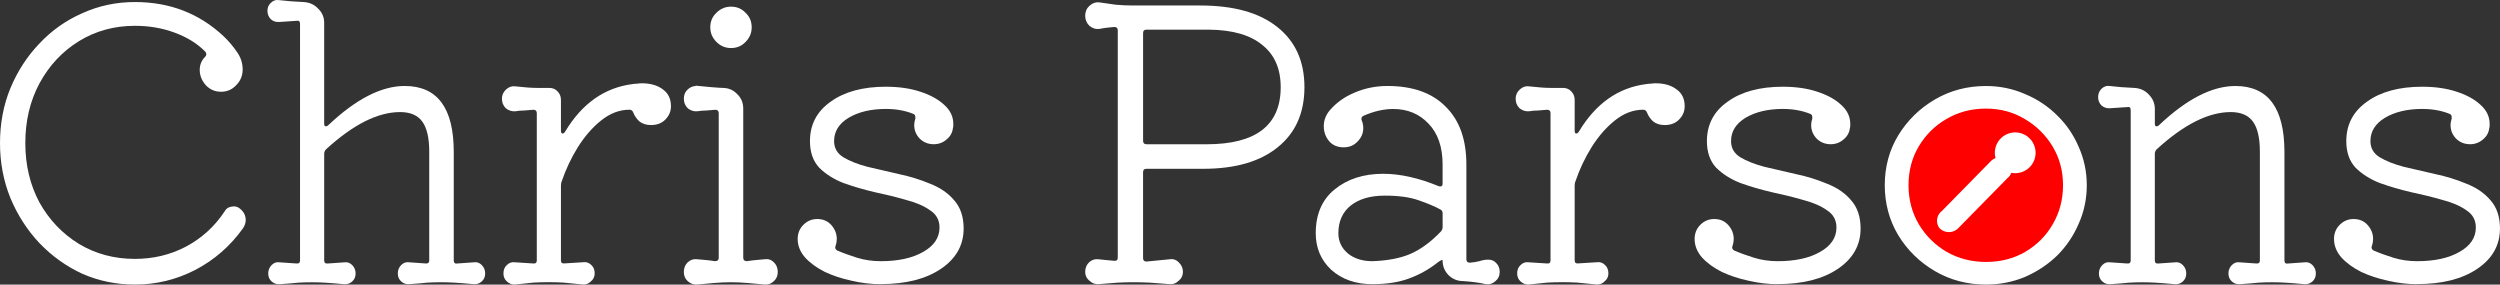 <svg xmlns="http://www.w3.org/2000/svg" xmlns:xlink="http://www.w3.org/1999/xlink" width="556.52" height="63.356" viewBox="0 0 147.246 16.763" xmlns:v="https://vecta.io/nano"><rect x="0" y="0" width="147.246" height="16.763" fill="#333333" stroke="none"/><path d="M122.597 10.837c0 3.083-2.499 5.582-5.582 5.582s-5.582-2.499-5.582-5.582 2.499-5.582 5.582-5.582 5.582 2.499 5.582 5.582z" fill="red"/><g fill="#fff"><path d="M7.948 16.76q-1.648 0-3.093-.632-1.422-.655-2.529-1.806Q1.242 13.17.61 11.658 0 10.145 0 8.429 0 6.691.61 5.2q.632-1.513 1.716-2.642Q3.409 1.407 4.854.775 6.299.12 7.948.12q3.071 0 5.215 2.009.452.429.79.926.339.474.339 1.039 0 .542-.384.926-.361.384-.881.384-.542 0-.903-.384-.361-.406-.361-.903 0-.452.316-.768.135-.135.023-.294-.7-.722-1.806-1.129-1.084-.406-2.348-.406-1.829 0-3.296.903-1.468.903-2.326 2.484-.835 1.558-.835 3.522 0 1.942.835 3.5.858 1.535 2.326 2.438 1.468.881 3.296.881 1.626 0 3.003-.722 1.4-.745 2.28-2.077.09-.158.226-.226.158-.068.316-.068.203 0 .361.135.339.271.339.677 0 .226-.158.474-1.129 1.58-2.822 2.461-1.671.858-3.545.858zm8.527-.022q-.271.023-.474-.158-.203-.181-.203-.474 0-.294.203-.497.203-.203.474-.158l.993.068h.045q.158 0 .158-.181V1.407q0-.226-.203-.181l-1.016.068q-.294.023-.497-.158-.203-.203-.203-.497 0-.294.203-.474.203-.203.474-.158.316.023.7.068.384.023.745.045.519.023.858.384.361.339.361.835v5.938q0 .135.068.158.09.023.181-.068 2.438-2.303 4.493-2.303 2.89 0 2.89 3.883v6.39q0 .226.226.181l.948-.068q.271-.045.474.158.203.203.203.497 0 .294-.203.474-.203.181-.474.158-.745-.068-1.151-.09-.406-.023-.745-.023-.429 0-.835.023-.384.045-1.061.09-.271.023-.474-.158-.203-.181-.203-.474 0-.294.203-.497.203-.203.474-.158l.971.068h.045q.158 0 .158-.181V8.926q0-1.197-.406-1.761-.406-.564-1.31-.564-1.964 0-4.358 2.19-.113.113-.113.271v6.277q0 .203.203.181l.971-.068q.271-.045.474.158.203.203.203.497 0 .294-.203.474-.203.181-.474.158-.722-.068-1.129-.09-.406-.023-.768-.023-.406 0-.813.023-.406.045-1.084.09z"/><use xlink:href="#B"/><path d="M43.054 2.83q-.497 0-.858-.361-.361-.361-.361-.858 0-.519.361-.858.361-.361.858-.361.519 0 .858.361.361.339.361.858 0 .497-.361.858-.339.361-.858.361zm-1.987 13.93q-.316.023-.564-.203-.226-.203-.226-.542 0-.339.226-.564.248-.226.564-.181.248.023.497.045.271.023.542.068.226 0 .226-.203V6.668q0-.203-.203-.203-.271.023-.542.045-.271 0-.519.045-.316.023-.564-.181-.226-.226-.226-.564 0-.316.203-.519.226-.226.519-.226 0 0-.068-.023-.023 0-.068 0 .045 0 .068 0 .429.045.948.09.542.045.677.045.519 0 .858.361.361.339.361.858v8.783q0 .203.226.203.271-.045.542-.068.271-.023.497-.045.316-.045.542.181.226.226.226.564 0 .339-.226.542-.226.226-.542.203-.452-.045-.993-.09-.519-.045-.993-.045-.474 0-1.016.045-.519.045-.971.09z"/><use xlink:href="#C"/><path d="M64.706 16.738q-.294.023-.542-.203-.248-.203-.248-.519 0-.339.226-.564.248-.226.564-.181.203.023.429.045.248.023.497.045h.045q.158 0 .158-.203V1.791q0-.203-.203-.203-.226.023-.452.045-.203.023-.406.068-.339.045-.61-.181-.248-.248-.248-.587 0-.361.248-.587.271-.248.61-.203.452.068.948.135.519.045.971.045h3.996q2.958 0 4.538 1.264 1.603 1.264 1.603 3.545 0 2.28-1.58 3.545-1.558 1.264-4.38 1.264h-3.342q-.203 0-.203.203v5.057q0 .203.203.203l1.377-.135q.316-.045.542.203.226.226.226.542 0 .316-.248.519-.226.226-.519.203-.677-.045-1.197-.09-.497-.023-.948-.023-.452 0-.926.023-.474.045-1.129.09zm2.822-8.241h3.545q4.358 0 4.358-3.364 0-1.626-1.084-2.484-1.061-.881-3.138-.903h-3.68q-.203 0-.203.203v6.344q0 .203.203.203zm13.309 8.241q-1.468 0-2.416-.835-.926-.858-.926-2.167 0-1.671 1.106-2.574 1.129-.926 2.867-.926 1.49 0 3.251.722.045.023.113.023.135 0 .135-.158v-1.13q0-1.558-.835-2.416-.813-.858-2.077-.858-.835 0-1.761.406-.158.09-.09.271.09.203.09.452 0 .452-.339.79-.316.339-.813.339-.542 0-.858-.361-.316-.384-.316-.881 0-.519.361-.948.587-.677 1.468-1.039.903-.384 1.919-.384 2.235 0 3.432 1.219 1.219 1.197 1.219 3.409v5.577q0 .203.203.203.294-.023.564-.09.271-.09.519-.09.294 0 .474.203.203.203.203.519 0 .339-.248.542-.248.226-.564.181-.294-.068-.632-.113-.339-.045-.7-.068-.519 0-.881-.361-.339-.361-.339-.858 0-.023-.023-.023 0 0 0 0-.068 0-.226.113-.79.632-1.716.971-.903.339-2.167.339zm0-1.355q1.332-.045 2.235-.429.926-.406 1.806-1.332.09-.113.09-.248v-.813q0-.158-.135-.226-.497-.271-1.287-.542-.768-.271-1.987-.271-1.264 0-2.009.587-.722.587-.722 1.626 0 .722.564 1.197.564.452 1.445.452z"/><use xlink:href="#B" x="59.707"/><use xlink:href="#C" x="52.829"/><path d="M116.97 16.76q-1.648 0-3.003-.79-1.355-.79-2.167-2.122-.79-1.332-.79-2.935 0-1.626.79-2.935.813-1.332 2.167-2.122 1.355-.79 3.003-.79 1.219 0 2.303.474 1.084.452 1.897 1.264.813.79 1.264 1.851.474 1.061.474 2.258 0 1.197-.474 2.258-.452 1.061-1.264 1.874-.813.79-1.897 1.264-1.084.452-2.303.452zm0-1.332q1.287 0 2.303-.587 1.039-.61 1.626-1.626.61-1.039.61-2.303 0-1.264-.61-2.28-.61-1.016-1.648-1.626-1.016-.61-2.28-.61-1.287 0-2.326.61-1.016.587-1.626 1.603-.61 1.016-.61 2.303 0 1.264.61 2.303.61 1.016 1.648 1.626 1.039.587 2.303.587zm7.329 1.31q-.271.023-.474-.158-.203-.181-.203-.474 0-.294.203-.497.203-.203.474-.158l.993.068h.045q.158 0 .158-.181v-8.85q0-.226-.203-.181l-1.016.068q-.271.023-.497-.158-.203-.203-.203-.497 0-.294.203-.497.226-.203.474-.158.316.023.7.068.384.023.745.045.519.023.858.384.361.361.361.858v.858q0 .135.068.158.09.023.181-.068 2.438-2.303 4.493-2.303 2.89 0 2.89 3.883v6.39q0 .226.226.181l.948-.068q.271-.045.474.158.203.203.203.497 0 .294-.203.474-.203.181-.474.158-.722-.068-1.129-.09-.406-.023-.768-.023-.406 0-.813.023-.406.045-1.084.09-.271.023-.474-.158-.203-.181-.203-.474 0-.294.203-.497.203-.203.474-.158l.971.068h.045q.158 0 .158-.181V8.926q0-1.197-.406-1.761-.406-.564-1.31-.564-1.964 0-4.358 2.19-.113.113-.113.271v6.277q0 .203.203.181l.971-.068q.271-.045.474.158.203.203.203.497 0 .294-.203.474-.203.181-.474.158-.722-.068-1.129-.09-.406-.023-.768-.023-.406 0-.813.023-.406.045-1.084.09z"/><use xlink:href="#C" x="90.488"/><path d="M119.893 9a1.2 1.2 0 0 1-2.4 0 1.2 1.2 0 0 1 2.4 0z"/><path d="M118.363 9.498a.72.72 0 0 1-.132.998l-2.887 2.939c-.307.313-.805.313-1.112 0a.72.72 0 0 1 .132-.998l2.887-2.939c.307-.313.805-.313 1.112 0z"/></g><defs ><path id="B" d="M30.352 16.76q-.271.023-.497-.181-.203-.181-.203-.474 0-.316.203-.497.203-.203.497-.158l1.061.068h.045q.158 0 .158-.181v-8.67q0-.203-.203-.203-.271.023-.542.045-.271 0-.519.045-.316.023-.564-.181-.226-.226-.226-.564 0-.316.248-.542.248-.226.542-.181.474.045.722.068.271.023.542.023.271 0 .722 0 .316 0 .497.203.203.203.203.497v1.806q0 .181.09.181.09 0 .158-.113 1.49-2.484 3.974-2.8.135-.023.271-.023.135-.023.271-.023.768 0 1.242.361.474.339.474.993 0 .452-.339.79-.316.316-.835.316-.429 0-.7-.226-.248-.248-.339-.497-.068-.181-.226-.181-.881 0-1.671.632-.768.61-1.377 1.58-.587.948-.948 2.009-.045.09-.045.248v4.403q0 .203.203.181l1.084-.068q.294-.045.497.158.203.181.203.497 0 .294-.226.474-.203.203-.474.181-.7-.068-1.151-.113-.429-.023-.835-.023-.474 0-.903.023-.429.045-1.084.113z"/><path id="C" d="M51.881 16.738q-.858 0-1.716-.203-.858-.181-1.58-.519-.722-.361-1.174-.858-.429-.497-.429-1.084 0-.497.339-.835.339-.339.813-.339.519 0 .835.361.316.361.316.813 0 .203-.068.406-.023.045-.023.09 0 .113.113.181.519.226 1.174.429.655.203 1.4.203 1.535 0 2.484-.542.971-.542.971-1.445 0-.655-.564-1.016-.542-.384-1.422-.61-.858-.248-1.829-.452-.971-.226-1.851-.542-.858-.339-1.422-.903-.542-.587-.542-1.558 0-1.468 1.219-2.326 1.219-.881 3.251-.881 1.151 0 2.032.294.903.294 1.422.79.519.474.519 1.106 0 .045 0 .113 0 .068-.023.135-.045.406-.384.677-.316.271-.745.271-.497 0-.835-.339-.316-.339-.316-.79 0-.181.068-.384v-.068q0-.158-.113-.203-.722-.294-1.626-.294-1.31 0-2.19.519-.858.519-.858 1.377 0 .61.542.948.564.339 1.422.564.881.203 1.851.429.971.203 1.829.564.881.339 1.422.971.564.632.564 1.671 0 1.468-1.332 2.371-1.332.903-3.545.903z"/></defs></svg>